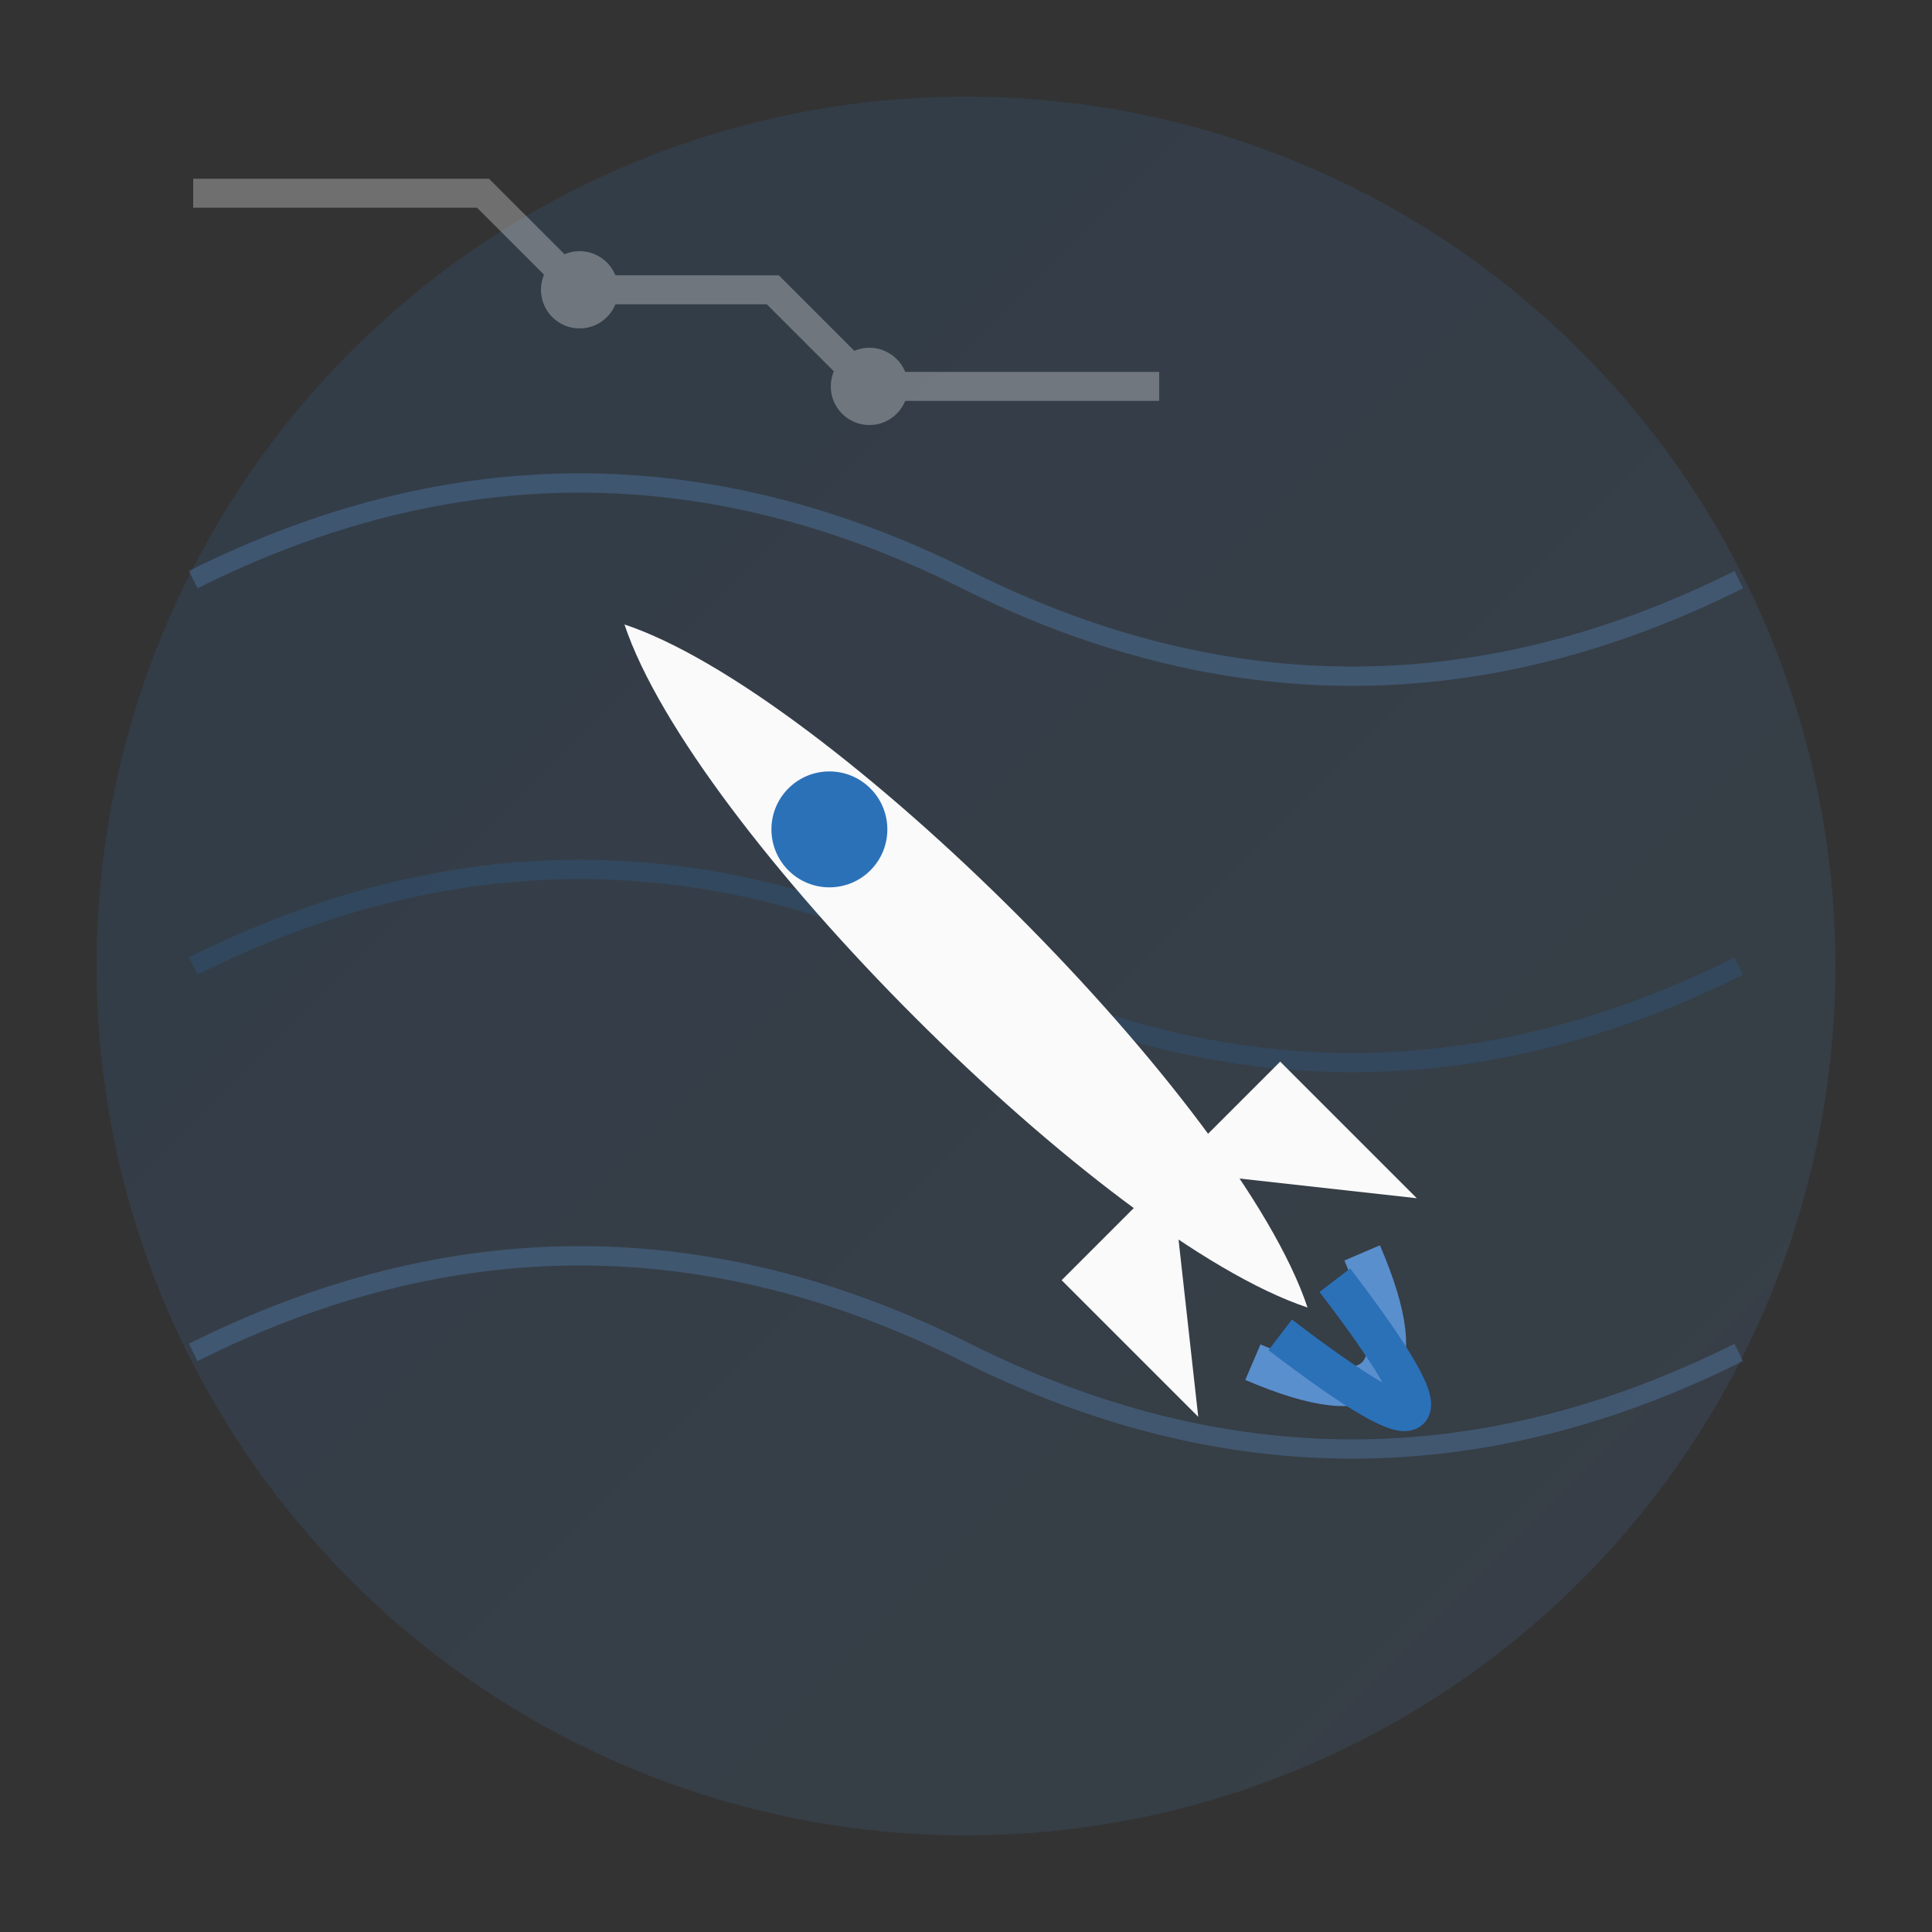 <svg xmlns="http://www.w3.org/2000/svg" viewBox="0 0 100 100" width="100" height="100">
  <rect x="0" y="0" width="100" height="100" fill="#333333" stroke="none"/>
  <!-- Gradient Background -->
  <defs>
    <linearGradient id="innovationBg" x1="0%" y1="0%" x2="100%" y2="100%">
      <stop offset="0%" style="stop-color:#2b71b8;stop-opacity:0.8" />
      <stop offset="100%" style="stop-color:#5a8fce;stop-opacity:0.6" />
    </linearGradient>
  </defs>
  
  <circle cx="50" cy="50" r="45" fill="url(#innovationBg)" opacity="0.2" />
  
  <!-- Background Wave Elements -->
  <path d="M10,30 Q30,20 50,30 T90,30" fill="none" stroke="#5a8fce" stroke-width="1" opacity="0.3" />
  <path d="M10,50 Q30,40 50,50 T90,50" fill="none" stroke="#2b71b8" stroke-width="1" opacity="0.2" />
  <path d="M10,70 Q30,60 50,70 T90,70" fill="none" stroke="#5a8fce" stroke-width="1" opacity="0.3" />
  
  <!-- Rocket Icon -->
  <g transform="translate(50, 50) rotate(-45)">
    <!-- Rocket Body -->
    <path d="M0,-25 C-5,-15 -5,15 0,25 C5,15 5,-15 0,-25 Z" fill="#fafafa" />
    
    <!-- Rocket Window -->
    <circle cx="0" cy="-10" r="3" fill="#2b71b8" />
    
    <!-- Rocket Fins -->
    <path d="M0,15 L-8,25 L-8,15 Z" fill="#fafafa" />
    <path d="M0,15 L8,25 L8,15 Z" fill="#fafafa" />
    
    <!-- Rocket Flames -->
    <path d="M-4,25 Q0,35 4,25" fill="none" stroke="#5a8fce" stroke-width="2" />
    <path d="M-2,25 Q0,40 2,25" fill="none" stroke="#2b71b8" stroke-width="2" />
  </g>
  
  <!-- Circuit Pattern -->
  <g opacity="0.3">
    <path d="M10 10 L25 10 L30 15 L40 15 L45 20 L60 20" stroke="#fafafa" stroke-width="1.5" fill="none" />
    <circle cx="30" cy="15" r="2" fill="#fafafa" />
    <circle cx="45" cy="20" r="2" fill="#fafafa" />
  </g>
</svg>